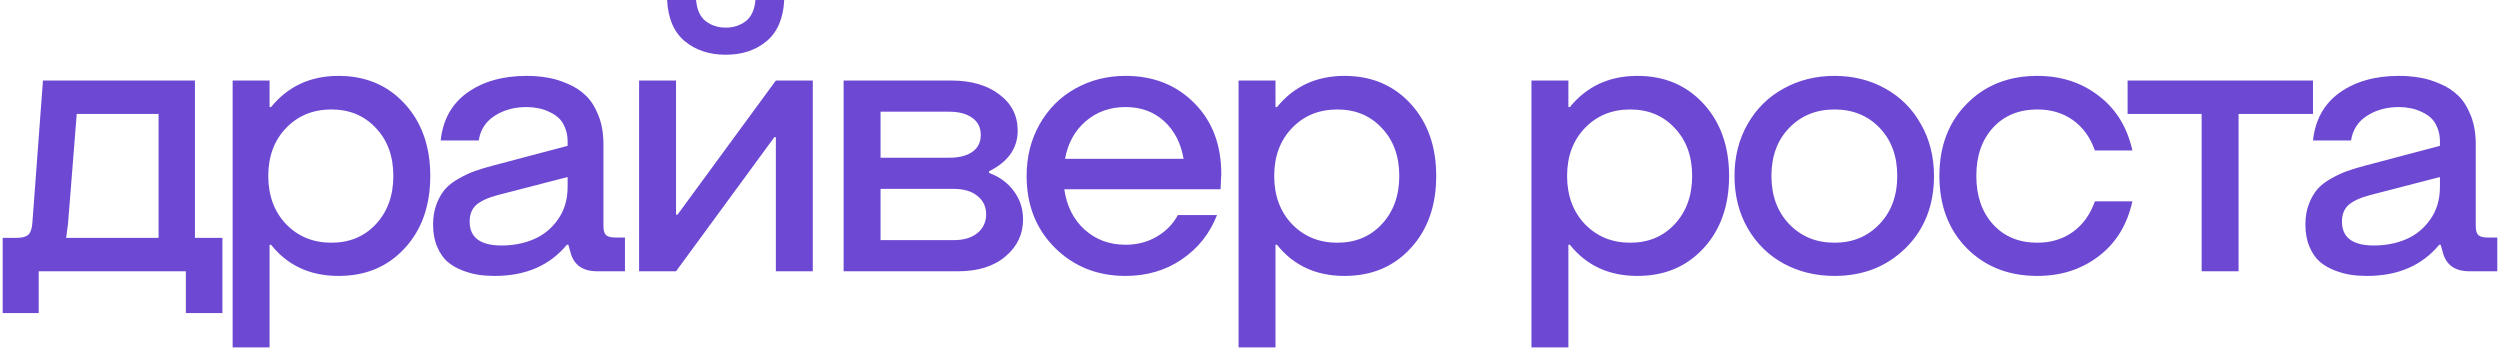 <?xml version="1.0" encoding="UTF-8"?> <svg xmlns="http://www.w3.org/2000/svg" width="599" height="84" viewBox="0 0 599 84" fill="none"><path d="M3.935 56.997C5.299 56.997 6.247 56.745 6.781 56.241C7.344 55.707 7.67 54.744 7.759 53.351L10.293 19.293H46.708V56.997H53.288V75.004H44.529V65H9.271V75.004H0.645V56.997H3.935ZM15.851 56.997H37.993V27.296H18.386L16.296 53.618L15.851 56.997ZM81.129 18.181C87.591 18.181 92.867 20.404 96.958 24.851C101.048 29.297 103.093 35.062 103.093 42.146C103.093 49.29 101.048 55.07 96.958 59.487C92.897 63.903 87.621 66.112 81.129 66.112C74.311 66.112 68.917 63.622 64.945 58.642H64.589V83.23H55.741V19.293H64.589V25.651H64.945C69.006 20.671 74.4 18.181 81.129 18.181ZM68.546 53.707C71.421 56.671 75.038 58.153 79.395 58.153C83.752 58.153 87.309 56.671 90.066 53.707C92.852 50.713 94.245 46.859 94.245 42.146C94.245 37.433 92.852 33.61 90.066 30.675C87.309 27.711 83.752 26.229 79.395 26.229C75.008 26.229 71.392 27.711 68.546 30.675C65.701 33.639 64.278 37.463 64.278 42.146C64.278 46.859 65.701 50.713 68.546 53.707ZM118.529 66.112C117.165 66.112 115.876 66.023 114.661 65.845C113.445 65.667 112.141 65.311 110.748 64.778C109.385 64.244 108.199 63.548 107.191 62.688C106.213 61.828 105.398 60.643 104.746 59.131C104.094 57.59 103.767 55.811 103.767 53.795C103.767 51.958 104.049 50.313 104.612 48.86C105.175 47.408 105.872 46.207 106.702 45.259C107.562 44.31 108.673 43.465 110.037 42.724C111.4 41.954 112.69 41.361 113.905 40.946C115.15 40.501 116.632 40.057 118.351 39.612L136.003 34.944V33.876C136.003 32.661 135.795 31.564 135.38 30.586C134.995 29.608 134.476 28.823 133.824 28.23C133.172 27.637 132.401 27.148 131.512 26.762C130.652 26.347 129.778 26.066 128.889 25.918C128.029 25.74 127.125 25.651 126.176 25.651C123.242 25.651 120.693 26.347 118.529 27.741C116.365 29.134 115.091 31.105 114.705 33.654H105.59C106.124 28.674 108.258 24.851 111.993 22.183C115.757 19.515 120.485 18.181 126.176 18.181C127.896 18.181 129.526 18.315 131.067 18.581C132.638 18.819 134.269 19.308 135.958 20.049C137.677 20.76 139.145 21.709 140.36 22.894C141.575 24.05 142.583 25.636 143.383 27.652C144.184 29.638 144.584 31.95 144.584 34.588V54.151C144.584 55.159 144.777 55.87 145.162 56.285C145.577 56.7 146.288 56.908 147.296 56.908H149.741V65H143.117C139.649 65 137.514 63.518 136.714 60.554L136.18 58.642H135.825C131.705 63.622 125.939 66.112 118.529 66.112ZM120.174 58.82C122.96 58.82 125.51 58.331 127.822 57.352C130.163 56.374 132.105 54.803 133.646 52.639C135.217 50.446 136.003 47.823 136.003 44.77V42.413L119.151 46.77C116.839 47.393 115.15 48.178 114.083 49.127C113.045 50.075 112.527 51.395 112.527 53.084C112.527 56.908 115.076 58.82 120.174 58.82ZM183.673 9.867C181.095 12.031 177.834 13.113 173.892 13.113C169.949 13.113 166.674 12.031 164.065 9.867C161.457 7.673 160.049 4.383 159.842 -0.004H166.778C166.985 2.367 167.771 4.072 169.134 5.109C170.498 6.117 172.083 6.621 173.892 6.621C175.7 6.621 177.286 6.117 178.649 5.109C180.013 4.072 180.798 2.367 181.006 -0.004H187.897C187.69 4.383 186.282 7.673 183.673 9.867ZM194.744 19.293V65H185.896V32.854H185.541L161.976 65H153.128V19.293H161.976V51.439H162.331L185.896 19.293H194.744ZM202.132 65V19.293H227.876C232.678 19.293 236.531 20.404 239.436 22.627C242.371 24.821 243.838 27.711 243.838 31.298C243.838 35.507 241.556 38.752 236.991 41.035V41.435C239.54 42.383 241.526 43.851 242.949 45.837C244.401 47.793 245.127 50.046 245.127 52.595C245.127 56.122 243.719 59.072 240.903 61.443C238.117 63.814 234.323 65 229.521 65H202.132ZM210.98 37.789H227.431C229.773 37.789 231.611 37.33 232.945 36.411C234.308 35.462 234.99 34.099 234.99 32.32C234.99 30.542 234.308 29.178 232.945 28.23C231.581 27.252 229.743 26.762 227.431 26.762H210.98V37.789ZM210.98 57.53H228.543C230.944 57.53 232.826 56.967 234.19 55.841C235.583 54.685 236.279 53.188 236.279 51.35C236.279 49.512 235.583 48.045 234.19 46.948C232.826 45.822 230.944 45.259 228.543 45.259H210.98V57.53ZM269.678 66.112C262.949 66.112 257.317 63.874 252.782 59.398C248.247 54.892 245.979 49.142 245.979 42.146C245.979 37.522 247.032 33.373 249.136 29.697C251.241 26.021 254.086 23.191 257.673 21.205C261.289 19.189 265.291 18.181 269.678 18.181C276.347 18.181 281.831 20.345 286.129 24.673C290.456 29 292.62 34.677 292.62 41.702L292.442 45.348H255.005C255.568 49.349 257.184 52.565 259.852 54.996C262.549 57.427 265.824 58.642 269.678 58.642C272.434 58.642 274.909 58.005 277.103 56.73C279.326 55.455 281.03 53.721 282.216 51.528H291.598C289.878 55.944 287.062 59.487 283.15 62.154C279.267 64.793 274.776 66.112 269.678 66.112ZM255.183 38.056H283.594C282.942 34.291 281.386 31.283 278.926 29.03C276.466 26.777 273.383 25.651 269.678 25.651C265.972 25.651 262.801 26.777 260.163 29.03C257.525 31.283 255.865 34.291 255.183 38.056ZM322.15 18.181C328.612 18.181 333.888 20.404 337.979 24.851C342.069 29.297 344.115 35.062 344.115 42.146C344.115 49.29 342.069 55.07 337.979 59.487C333.918 63.903 328.642 66.112 322.15 66.112C315.333 66.112 309.938 63.622 305.966 58.642H305.61V83.23H296.762V19.293H305.61V25.651H305.966C310.027 20.671 315.422 18.181 322.15 18.181ZM309.567 53.707C312.443 56.671 316.059 58.153 320.416 58.153C324.774 58.153 328.331 56.671 331.087 53.707C333.874 50.713 335.267 46.859 335.267 42.146C335.267 37.433 333.874 33.61 331.087 30.675C328.331 27.711 324.774 26.229 320.416 26.229C316.029 26.229 312.413 27.711 309.567 30.675C306.722 33.639 305.299 37.463 305.299 42.146C305.299 46.859 306.722 50.713 309.567 53.707ZM392.326 18.181C398.788 18.181 404.064 20.404 408.155 24.851C412.245 29.297 414.29 35.062 414.29 42.146C414.29 49.29 412.245 55.07 408.155 59.487C404.094 63.903 398.818 66.112 392.326 66.112C385.509 66.112 380.114 63.622 376.142 58.642H375.786V83.23H366.938V19.293H375.786V25.651H376.142C380.203 20.671 385.597 18.181 392.326 18.181ZM379.743 53.707C382.618 56.671 386.235 58.153 390.592 58.153C394.949 58.153 398.506 56.671 401.263 53.707C404.049 50.713 405.442 46.859 405.442 42.146C405.442 37.433 404.049 33.61 401.263 30.675C398.506 27.711 394.949 26.229 390.592 26.229C386.205 26.229 382.589 27.711 379.743 30.675C376.898 33.639 375.475 37.463 375.475 42.146C375.475 46.859 376.898 50.713 379.743 53.707ZM439.552 66.112C435.047 66.112 430.971 65.119 427.325 63.133C423.709 61.147 420.848 58.331 418.744 54.685C416.639 51.009 415.587 46.83 415.587 42.146C415.587 37.522 416.639 33.373 418.744 29.697C420.848 26.021 423.724 23.191 427.37 21.205C431.015 19.189 435.076 18.181 439.552 18.181C444.028 18.181 448.074 19.189 451.69 21.205C455.307 23.191 458.152 26.021 460.227 29.697C462.332 33.373 463.384 37.522 463.384 42.146C463.384 49.201 461.116 54.966 456.581 59.442C452.046 63.888 446.37 66.112 439.552 66.112ZM439.552 58.153C443.909 58.153 447.496 56.671 450.312 53.707C453.158 50.742 454.58 46.889 454.58 42.146C454.58 37.404 453.172 33.565 450.357 30.631C447.541 27.696 443.939 26.229 439.552 26.229C435.165 26.229 431.549 27.696 428.703 30.631C425.858 33.565 424.435 37.404 424.435 42.146C424.435 46.889 425.858 50.742 428.703 53.707C431.549 56.671 435.165 58.153 439.552 58.153ZM488.157 66.112C481.28 66.112 475.648 63.903 471.261 59.487C466.874 55.04 464.681 49.26 464.681 42.146C464.681 35.032 466.874 29.267 471.261 24.851C475.648 20.404 481.28 18.181 488.157 18.181C493.818 18.181 498.709 19.767 502.829 22.939C506.979 26.081 509.676 30.453 510.921 36.055H501.94C500.814 32.883 499.05 30.453 496.649 28.763C494.278 27.074 491.447 26.229 488.157 26.229C483.74 26.229 480.198 27.681 477.53 30.586C474.862 33.491 473.529 37.344 473.529 42.146C473.529 46.948 474.862 50.816 477.53 53.751C480.198 56.685 483.74 58.153 488.157 58.153C491.417 58.153 494.248 57.293 496.649 55.574C499.05 53.855 500.814 51.409 501.94 48.238H510.921C509.676 53.87 506.979 58.257 502.829 61.399C498.709 64.541 493.818 66.112 488.157 66.112ZM509.772 27.296V19.293H554.19V27.296H536.361V65H527.513V27.296H509.772ZM567.136 66.112C565.772 66.112 564.483 66.023 563.268 65.845C562.052 65.667 560.748 65.311 559.355 64.778C557.991 64.244 556.806 63.548 555.798 62.688C554.82 61.828 554.005 60.643 553.353 59.131C552.7 57.59 552.374 55.811 552.374 53.795C552.374 51.958 552.656 50.313 553.219 48.86C553.782 47.408 554.479 46.207 555.309 45.259C556.169 44.31 557.28 43.465 558.644 42.724C560.007 41.954 561.297 41.361 562.512 40.946C563.757 40.501 565.239 40.057 566.958 39.612L584.61 34.944V33.876C584.61 32.661 584.402 31.564 583.987 30.586C583.602 29.608 583.083 28.823 582.431 28.23C581.779 27.637 581.008 27.148 580.119 26.762C579.259 26.347 578.385 26.066 577.496 25.918C576.636 25.74 575.732 25.651 574.783 25.651C571.849 25.651 569.3 26.347 567.136 27.741C564.972 29.134 563.697 31.105 563.312 33.654H554.197C554.731 28.674 556.865 24.851 560.6 22.183C564.364 19.515 569.092 18.181 574.783 18.181C576.503 18.181 578.133 18.315 579.674 18.581C581.245 18.819 582.876 19.308 584.565 20.049C586.284 20.76 587.752 21.709 588.967 22.894C590.182 24.05 591.19 25.636 591.99 27.652C592.791 29.638 593.191 31.95 593.191 34.588V54.151C593.191 55.159 593.383 55.87 593.769 56.285C594.184 56.7 594.895 56.908 595.903 56.908H598.348V65H591.724C588.256 65 586.121 63.518 585.321 60.554L584.787 58.642H584.432C580.312 63.622 574.546 66.112 567.136 66.112ZM568.781 58.82C571.567 58.82 574.116 58.331 576.429 57.352C578.77 56.374 580.712 54.803 582.253 52.639C583.824 50.446 584.61 47.823 584.61 44.77V42.413L567.758 46.77C565.446 47.393 563.757 48.178 562.69 49.127C561.652 50.075 561.133 51.395 561.133 53.084C561.133 56.908 563.683 58.82 568.781 58.82Z" fill="#6C48D3"></path></svg> 